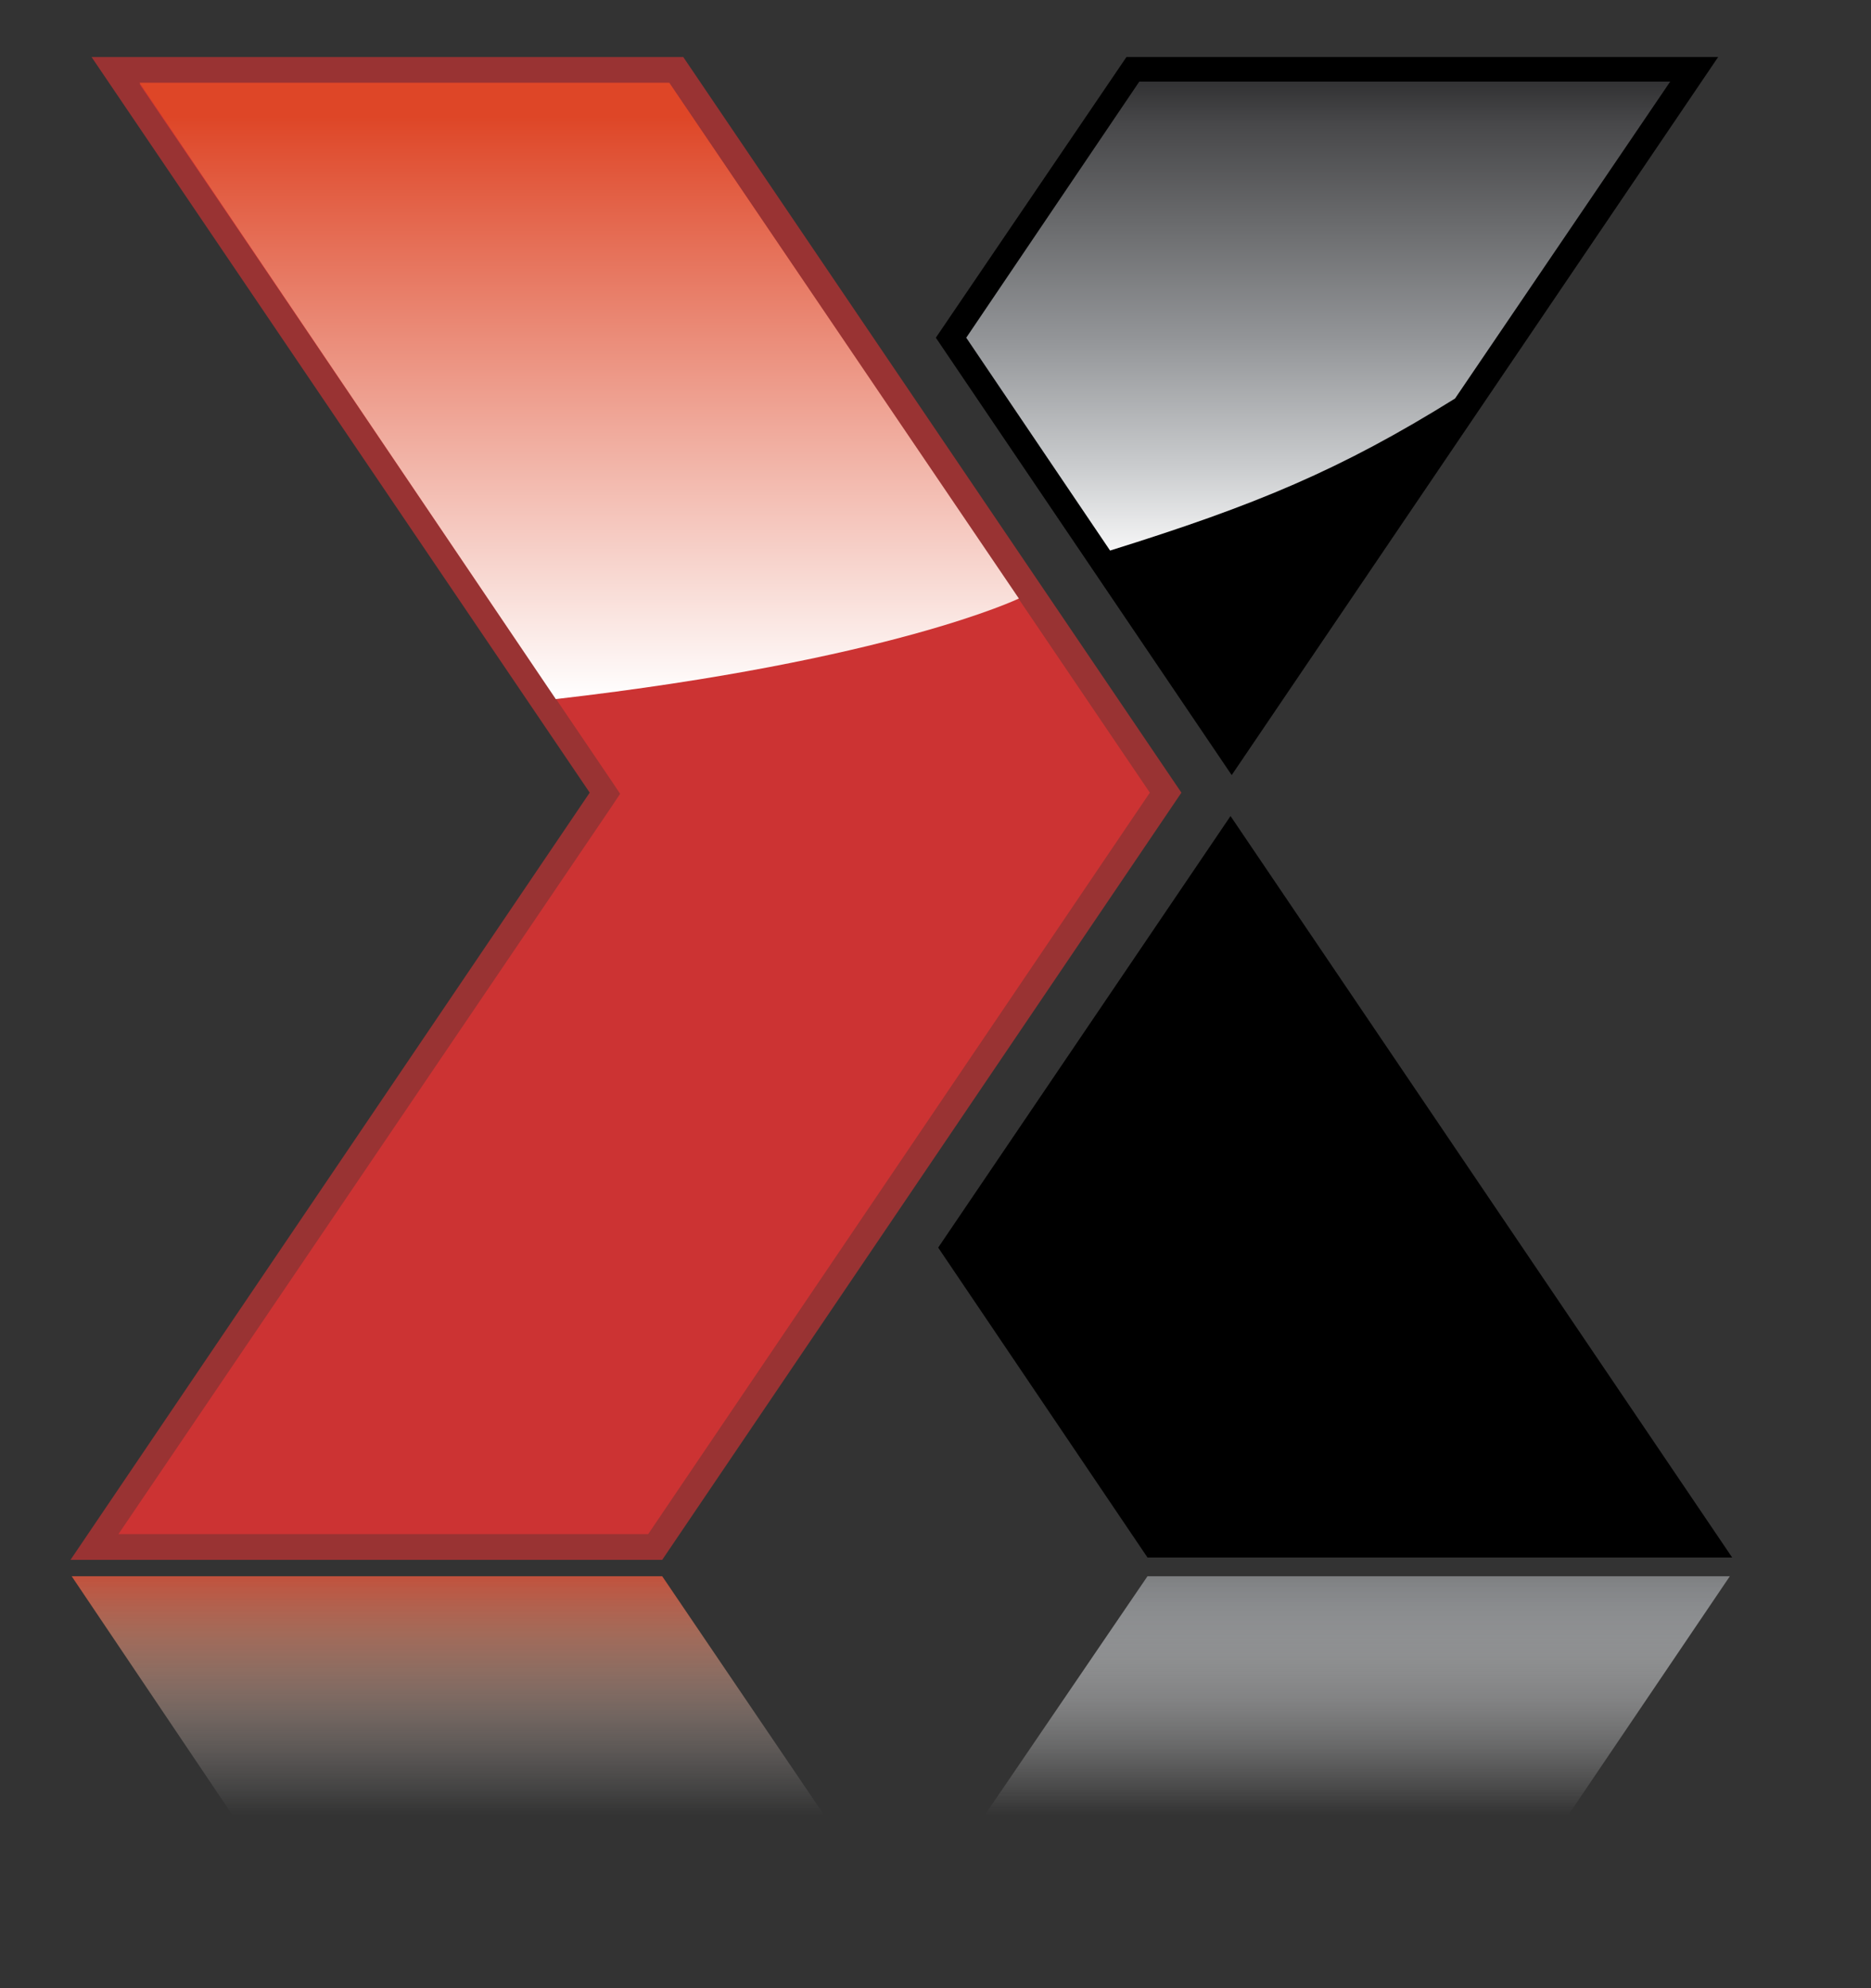 <?xml version="1.0" encoding="utf-8"?>
<svg version="1.1" id="layer" x="0px" y="0px" viewBox="0 0 160 170" width="160" height="170" style="enable-background:new 0 0 652 652;" xmlns="http://www.w3.org/2000/svg">
  <rect x="0" y="0" width="160" height="170" fill="#333333" stroke="none"/>
  <style type="text/css">
	.st0{fill:#808285;}
	.st1{fill:url(#SVGID_1_);}
	.st2{fill:url(#SVGID_2_);}
	.st3{fill:url(#SVGID_3_);}
	.st4{fill:#FFFFFF;stroke:#000000;stroke-width:2.138;stroke-linecap:square;stroke-miterlimit:7;}
	.st5{fill:url(#SVGID_4_);}
	.st6{fill:url(#SVGID_5_);}
	.st7{fill:url(#SVGID_6_);}
	.st8{fill:url(#SVGID_7_);}
	.st9{fill:url(#SVGID_8_);}
	.st10{fill:#CC3333;}
	.st11{fill:#993333;}
	.st12{fill:url(#SVGID_9_);}
	.st13{fill:url(#SVGID_10_);}
	.st14{fill:url(#SVGID_11_);}
</style>
  <linearGradient id="SVGID_4_" gradientUnits="userSpaceOnUse" x1="563.88" y1="271.368" x2="563.88" y2="291.813" gradientTransform="matrix(1, 0, 0, -1, -447.771, 426.566)">
    <stop offset="0" style="stop-color:#FFFFFF;stop-opacity:0"/>
    <stop offset="0.137" style="stop-color:#F8F8F9;stop-opacity:0.137"/>
    <stop offset="0.301" style="stop-color:#EBECED;stop-opacity:0.301"/>
    <stop offset="0.48" style="stop-color:#D7D8DA;stop-opacity:0.48"/>
    <stop offset="0.668" style="stop-color:#BBBDBF;stop-opacity:0.668"/>
    <stop offset="0.863" style="stop-color:#989A9D;stop-opacity:0.863"/>
    <stop offset="1" style="stop-color:#7E8082"/>
  </linearGradient>
  <polygon class="st5" points="134.129 155.176 147.929 134.776 98.129 134.776 84.229 155.176"/>
  <g transform="matrix(1, 0, 0, 1, -447.771, -225.324)">
    <polygon points="544.1,230.2 527.8,254.2 553.1,291.6 594.7,230.2 &#9;"/>
    <polygon points="595.9,358.5 553,295.1 528,332 545.9,358.5 &#9;"/>
    <g>
      <polygon class="st10" points="455.8,357.6 499.5,293.1 457.6,231.3 505.6,231.3 547.5,293.1 503.8,357.6 &#9;&#9;"/>
      <g>
        <path class="st11" d="M505,232.4l41.1,60.7l-42.9,63.4h-45.3l42.1-62.1l0.8-1.2l-0.8-1.2l-40.3-59.5H505 M506.2,230.2h-50.6 l42.6,62.9l-44.4,65.6h50.6l44.4-65.6L506.2,230.2L506.2,230.2z"/>
      </g>
    </g>
    <g>
      <linearGradient id="SVGID_9_" gradientUnits="userSpaceOnUse" x1="497.335" y1="366.835" x2="497.335" y2="419.53" gradientTransform="matrix(1 0 0 -1 0 651.89)">
        <stop offset="0" style="stop-color:#FFFFFF"/>
        <stop offset="0.945" style="stop-color:#DE4627"/>
      </linearGradient>
      <path class="st12" d="M459.7,232.4H505l29.9,44.1c0,0-11,5.3-39.6,8.6L459.7,232.4z"/>
    </g>
    <linearGradient id="SVGID_10_" gradientUnits="userSpaceOnUse" x1="-69.332" y1="346.403" x2="-67.712" y2="346.403" gradientTransform="matrix(0 30.094 -30.094 0 10985.183 2311.533)">
      <stop offset="0" style="stop-color:#000000"/>
      <stop offset="0.085" style="stop-color:#1F1F20"/>
      <stop offset="0.223" style="stop-color:#48484A"/>
      <stop offset="0.397" style="stop-color:#6A6B6D"/>
      <stop offset="0.599" style="stop-color:#939598"/>
      <stop offset="0.823" style="stop-color:#CACCCE"/>
      <stop offset="1" style="stop-color:#FFFFFF"/>
    </linearGradient>
    <path class="st13" d="M545.2,232.3l-14.8,21.9l12.3,18.2c12.5-3.9,19.7-6.9,29.5-13l18.4-27.1H545.2z"/>
  </g>
  <g transform="matrix(1, 0, 0, 1, -447.771, -225.324)">
    <linearGradient id="SVGID_11_" gradientUnits="userSpaceOnUse" x1="486.094" y1="271.323" x2="486.094" y2="291.747" gradientTransform="matrix(1 0 0 -1 0 651.89)">
      <stop offset="0" style="stop-color:#FFFFFF;stop-opacity:0"/>
      <stop offset="0.108" style="stop-color:#FFF7F4;stop-opacity:8.100000e-002"/>
      <stop offset="0.252" style="stop-color:#FEE9E0;stop-opacity:0.189"/>
      <stop offset="0.415" style="stop-color:#FCD3C2;stop-opacity:0.311"/>
      <stop offset="0.594" style="stop-color:#FAB49B;stop-opacity:0.445"/>
      <stop offset="0.785" style="stop-color:#F68E70;stop-opacity:0.588"/>
      <stop offset="0.983" style="stop-color:#F16044;stop-opacity:0.737"/>
      <stop offset="1" style="stop-color:#F15B40;stop-opacity:0.75"/>
    </linearGradient>
    <polygon class="st14" points="518.3,380.6 504.4,360.1 453.9,360.1 467.7,380.6 &#9;"/>
  </g>
</svg>